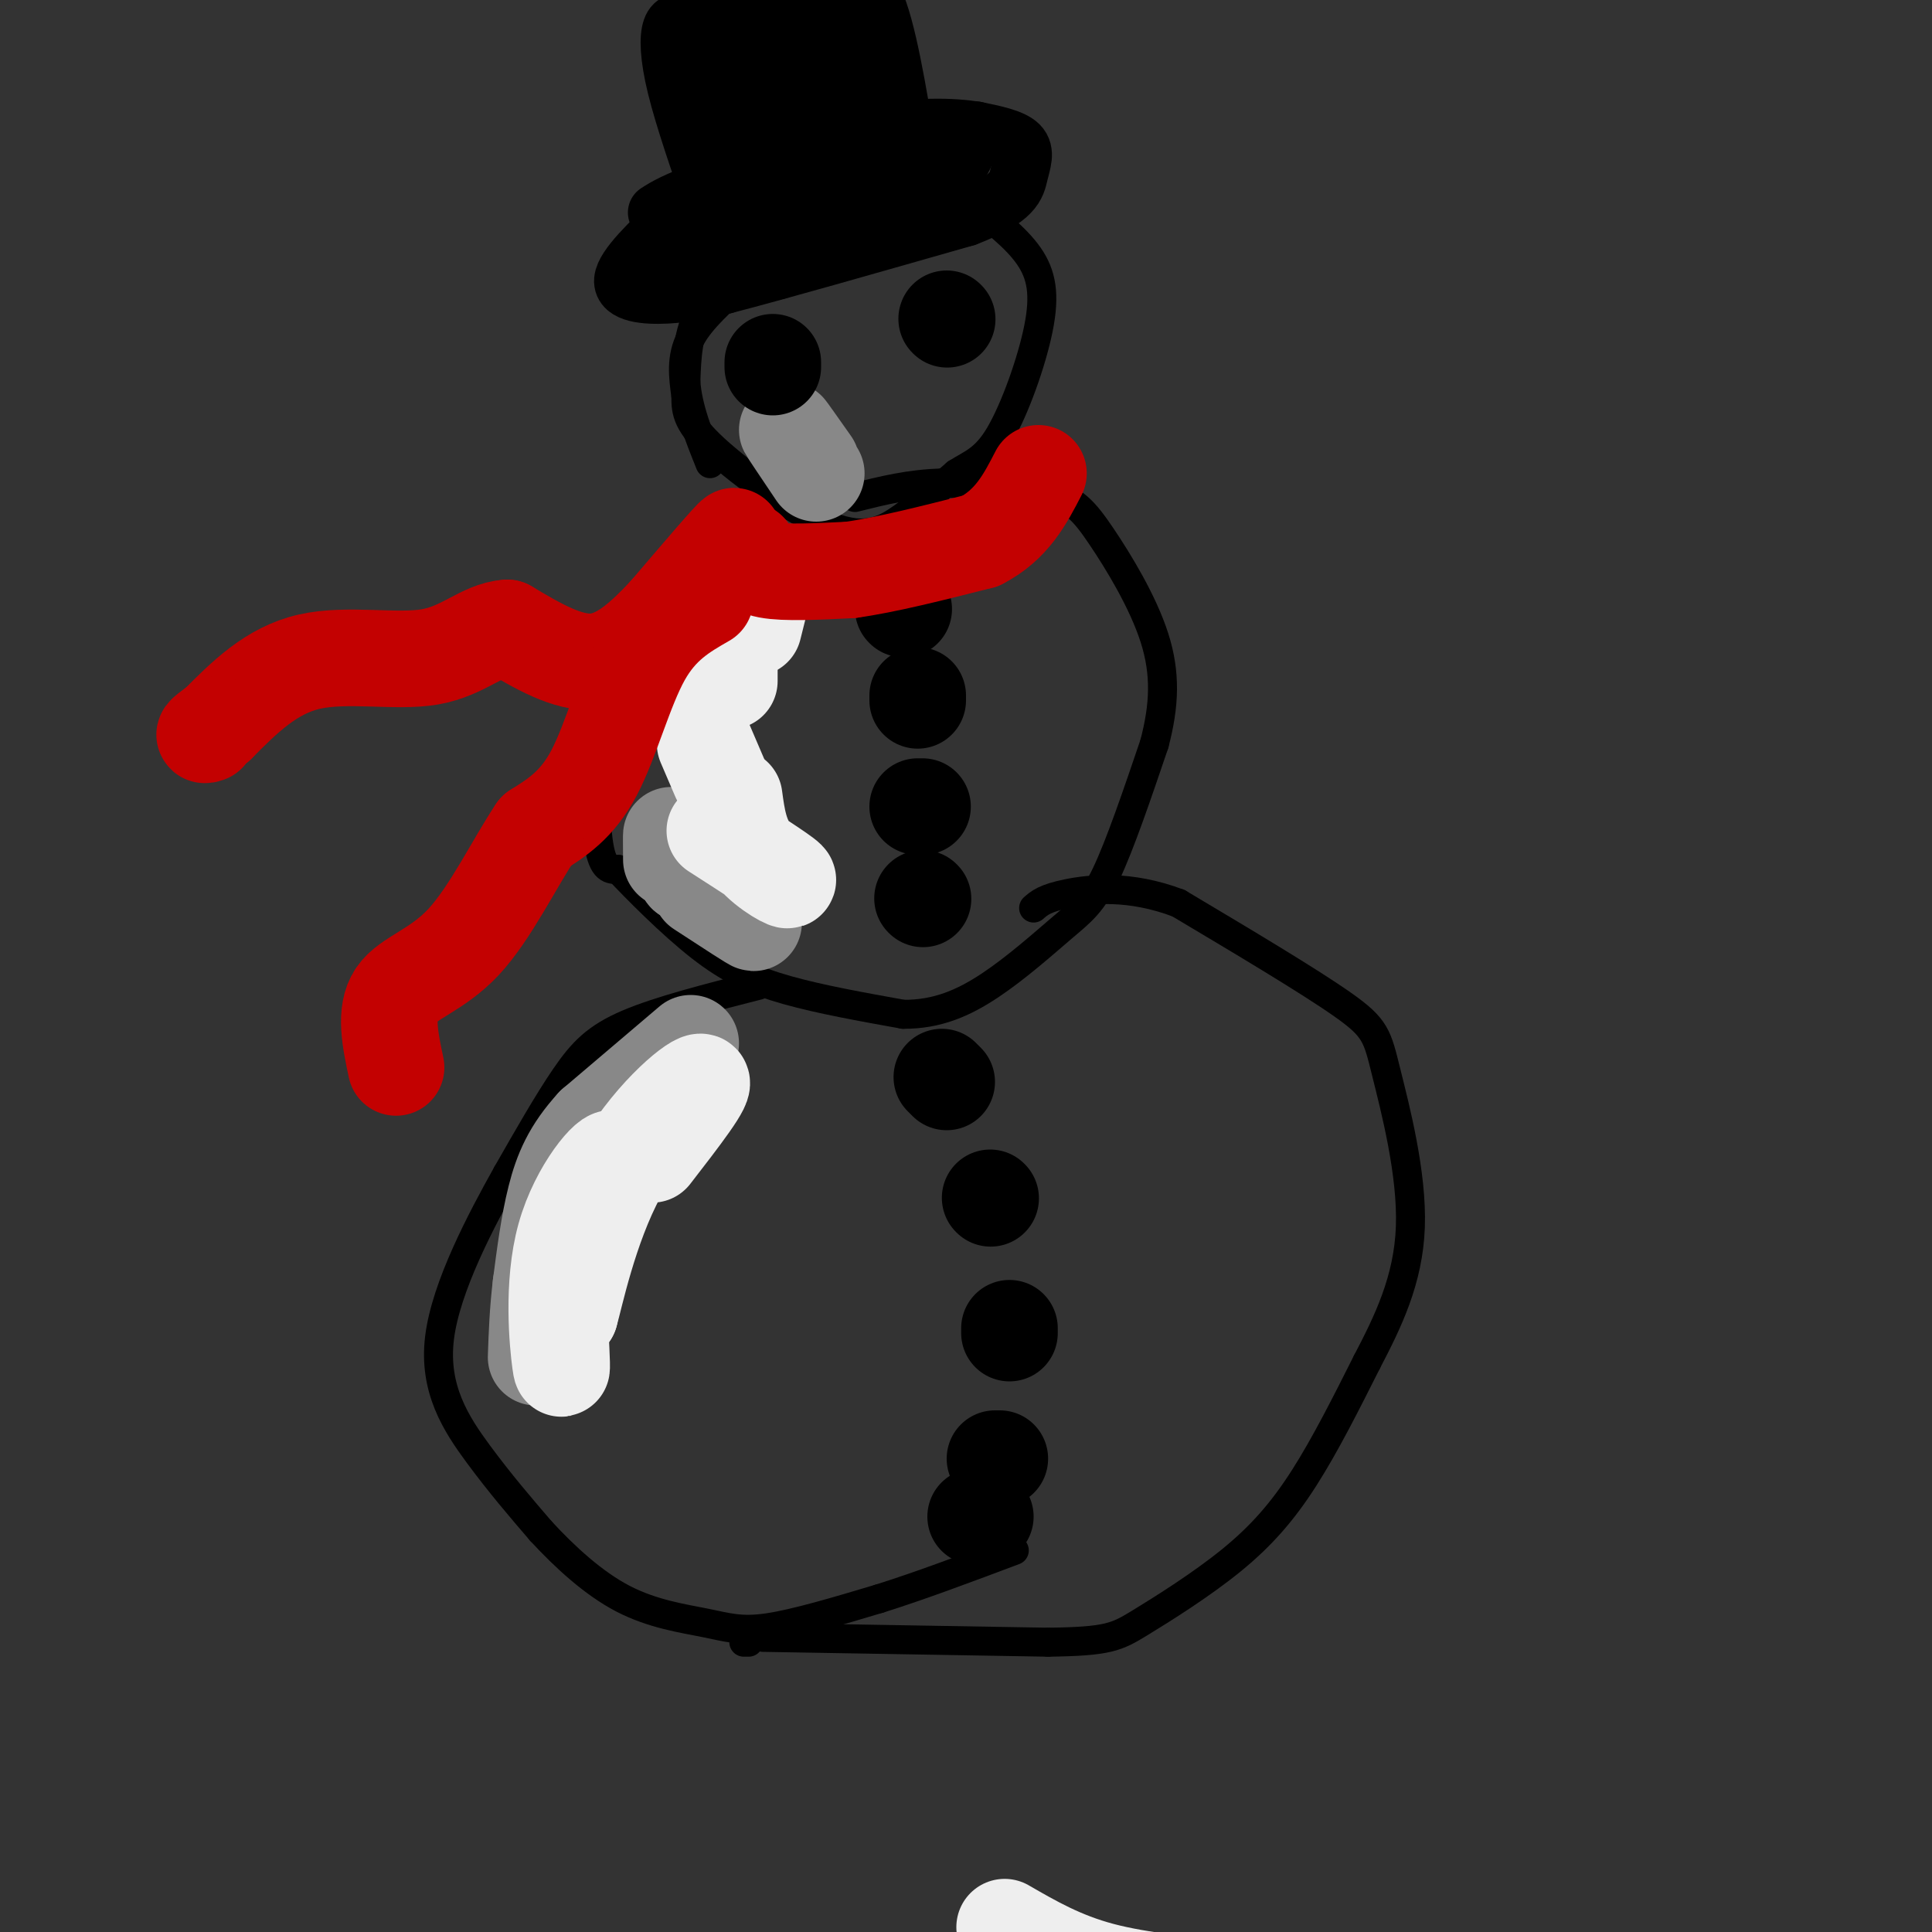<svg viewBox='0 0 400 400' version='1.1' xmlns='http://www.w3.org/2000/svg' xmlns:xlink='http://www.w3.org/1999/xlink'><rect x="0" y="0" width="400" height="400" fill="#333333" stroke="none"/><g fill='none' stroke='#000000' stroke-width='6' stroke-linecap='round' stroke-linejoin='round'><path d='M168,57c-2.881,-1.577 -5.762,-3.155 -8,-3c-2.238,0.155 -3.833,2.042 -7,5c-3.167,2.958 -7.905,6.988 -10,11c-2.095,4.012 -1.548,8.006 -1,12'/><path d='M142,82c-0.046,3.375 0.338,5.812 6,11c5.662,5.188 16.601,13.128 24,16c7.399,2.872 11.257,0.678 15,-2c3.743,-2.678 7.372,-5.839 11,-9'/><path d='M198,98c3.262,-2.075 5.915,-2.762 9,-8c3.085,-5.238 6.600,-15.026 8,-22c1.400,-6.974 0.686,-11.136 -2,-15c-2.686,-3.864 -7.343,-7.432 -12,-11'/><path d='M201,42c-5.600,-2.333 -13.600,-2.667 -21,-1c-7.400,1.667 -14.200,5.333 -21,9'/><path d='M159,50c-6.244,3.844 -11.356,8.956 -14,14c-2.644,5.044 -2.822,10.022 -3,15'/><path d='M142,79c0.333,5.333 2.667,11.167 5,17'/><path d='M168,111c-8.583,2.667 -17.167,5.333 -22,8c-4.833,2.667 -5.917,5.333 -7,8'/><path d='M139,127c-3.857,5.012 -10.000,13.542 -13,23c-3.000,9.458 -2.857,19.845 -2,25c0.857,5.155 2.429,5.077 4,5'/><path d='M128,180c3.679,3.917 10.875,11.208 17,16c6.125,4.792 11.179,7.083 18,9c6.821,1.917 15.411,3.458 24,5'/><path d='M187,210c6.992,0.053 12.472,-2.316 18,-6c5.528,-3.684 11.104,-8.684 15,-12c3.896,-3.316 6.113,-4.947 9,-11c2.887,-6.053 6.443,-16.526 10,-27'/><path d='M239,154c2.108,-8.024 2.380,-14.584 0,-22c-2.380,-7.416 -7.410,-15.689 -11,-21c-3.590,-5.311 -5.740,-7.660 -11,-9c-5.260,-1.340 -13.630,-1.670 -22,-2'/><path d='M195,100c-6.667,0.167 -12.333,1.583 -18,3'/><path d='M157,204c-10.222,2.600 -20.444,5.200 -27,8c-6.556,2.800 -9.444,5.800 -13,11c-3.556,5.200 -7.778,12.600 -12,20'/><path d='M105,243c-5.345,9.548 -12.708,23.417 -14,34c-1.292,10.583 3.488,17.881 8,24c4.512,6.119 8.756,11.060 13,16'/><path d='M112,317c4.965,5.378 10.877,10.823 17,14c6.123,3.177 12.456,4.086 17,5c4.544,0.914 7.298,1.833 13,1c5.702,-0.833 14.351,-3.416 23,-6'/><path d='M182,331c8.500,-2.667 18.250,-6.333 28,-10'/><path d='M155,340c0.000,0.000 -1.000,0.000 -1,0'/><path d='M158,339c0.000,0.000 59.000,1.000 59,1'/><path d='M217,340c12.477,-0.158 14.169,-1.053 19,-4c4.831,-2.947 12.801,-7.947 19,-13c6.199,-5.053 10.628,-10.158 15,-17c4.372,-6.842 8.686,-15.421 13,-24'/><path d='M283,282c4.317,-8.271 8.611,-16.949 9,-28c0.389,-11.051 -3.126,-24.475 -5,-32c-1.874,-7.525 -2.107,-9.150 -9,-14c-6.893,-4.850 -20.447,-12.925 -34,-21'/><path d='M244,187c-10.089,-3.844 -18.311,-2.956 -23,-2c-4.689,0.956 -5.844,1.978 -7,3'/></g>
<g fill='none' stroke='#888888' stroke-width='20' stroke-linecap='round' stroke-linejoin='round'><path d='M143,216c0.000,0.000 -20.000,17.000 -20,17'/><path d='M123,233c-4.756,5.178 -6.644,9.622 -8,15c-1.356,5.378 -2.178,11.689 -3,18'/><path d='M112,266c-0.667,5.500 -0.833,10.250 -1,15'/><path d='M145,184c5.750,3.750 11.500,7.500 11,7c-0.500,-0.500 -7.250,-5.250 -14,-10'/><path d='M142,181c-2.844,-3.556 -2.956,-7.444 -3,-8c-0.044,-0.556 -0.022,2.222 0,5'/><path d='M169,98c-2.917,-4.333 -5.833,-8.667 -6,-9c-0.167,-0.333 2.417,3.333 5,7'/></g>
<g fill='none' stroke='#000000' stroke-width='20' stroke-linecap='round' stroke-linejoin='round'><path d='M196,66c0.000,0.000 0.100,0.100 0.1,0.1'/><path d='M160,75c0.000,0.000 0.000,1.000 0,1'/><path d='M187,126c0.000,0.000 0.100,0.100 0.1,0.1'/><path d='M190,144c0.000,0.000 0.000,1.000 0,1'/><path d='M191,167c0.000,0.000 -1.000,0.000 -1,0'/><path d='M191,186c0.000,0.000 0.100,0.100 0.1,0.1'/><path d='M195,223c0.000,0.000 1.000,1.000 1,1'/><path d='M205,248c0.000,0.000 0.100,0.100 0.1,0.1'/><path d='M209,275c0.000,0.000 0.000,1.000 0,1'/><path d='M207,302c0.000,0.000 -1.000,0.000 -1,0'/><path d='M204,314c0.000,0.000 -2.000,0.000 -2,0'/></g>
<g fill='none' stroke='#EEEEEE' stroke-width='20' stroke-linecap='round' stroke-linejoin='round'><path d='M208,399c5.917,3.417 11.833,6.833 20,9c8.167,2.167 18.583,3.083 29,4'/><path d='M116,276c0.252,4.864 0.504,9.729 0,6c-0.504,-3.729 -1.764,-16.051 1,-26c2.764,-9.949 9.552,-17.525 10,-16c0.448,1.525 -5.443,12.150 -8,19c-2.557,6.850 -1.778,9.925 -1,13'/><path d='M118,272c0.976,-3.238 3.917,-17.833 10,-29c6.083,-11.167 15.310,-18.905 17,-19c1.690,-0.095 -4.155,7.452 -10,15'/><path d='M152,165c0.578,4.289 1.156,8.578 4,12c2.844,3.422 7.956,5.978 7,5c-0.956,-0.978 -7.978,-5.489 -15,-10'/><path d='M151,141c0.000,0.000 0.000,-4.000 0,-4'/><path d='M156,130c0.000,0.000 1.000,-4.000 1,-4'/><path d='M150,137c0.000,0.000 -4.000,8.000 -4,8'/><path d='M146,154c0.000,0.000 3.000,7.000 3,7'/></g>
<g fill='none' stroke='#C30101' stroke-width='20' stroke-linecap='round' stroke-linejoin='round'><path d='M155,114c0.250,1.667 0.500,3.333 4,4c3.500,0.667 10.250,0.333 17,0'/><path d='M176,118c7.333,-1.000 17.167,-3.500 27,-6'/><path d='M203,112c6.500,-3.333 9.250,-8.667 12,-14'/><path d='M140,127c6.167,-8.000 12.333,-16.000 12,-16c-0.333,0.000 -7.167,8.000 -14,16'/><path d='M138,127c-4.711,5.022 -9.489,9.578 -15,10c-5.511,0.422 -11.756,-3.289 -18,-7'/><path d='M105,130c-5.143,0.369 -9.000,4.792 -16,6c-7.000,1.208 -17.143,-0.798 -25,1c-7.857,1.798 -13.429,7.399 -19,13'/><path d='M45,150c-3.500,2.500 -2.750,2.250 -2,2'/><path d='M146,124c-4.644,2.667 -9.289,5.333 -13,12c-3.711,6.667 -6.489,17.333 -10,24c-3.511,6.667 -7.756,9.333 -12,12'/><path d='M111,172c-4.417,6.583 -9.458,17.042 -15,23c-5.542,5.958 -11.583,7.417 -14,11c-2.417,3.583 -1.208,9.292 0,15'/></g>
<g fill='none' stroke='#000000' stroke-width='12' stroke-linecap='round' stroke-linejoin='round'><path d='M140,45c-5.378,5.111 -10.756,10.222 -11,13c-0.244,2.778 4.644,3.222 9,3c4.356,-0.222 8.178,-1.111 12,-2'/><path d='M150,59c10.333,-2.667 30.167,-8.333 50,-14'/><path d='M200,45c10.119,-3.881 10.417,-6.583 11,-9c0.583,-2.417 1.452,-4.548 0,-6c-1.452,-1.452 -5.226,-2.226 -9,-3'/><path d='M202,27c-4.822,-0.733 -12.378,-1.067 -22,1c-9.622,2.067 -21.311,6.533 -33,11'/><path d='M147,39c-7.333,2.667 -9.167,3.833 -11,5'/><path d='M148,43c-3.200,-9.244 -6.400,-18.489 -8,-25c-1.600,-6.511 -1.600,-10.289 -1,-12c0.600,-1.711 1.800,-1.356 3,-1'/><path d='M142,5c6.733,-1.800 22.067,-5.800 30,-7c7.933,-1.200 8.467,0.400 9,2'/><path d='M181,0c2.667,5.667 4.833,18.833 7,32'/><path d='M188,32c-6.600,7.467 -26.600,10.133 -35,10c-8.400,-0.133 -5.200,-3.067 -2,-6'/><path d='M151,36c-0.930,-8.624 -2.255,-27.184 0,-27c2.255,0.184 8.089,19.111 9,21c0.911,1.889 -3.101,-13.261 -4,-18c-0.899,-4.739 1.315,0.932 2,6c0.685,5.068 -0.157,9.534 -1,14'/><path d='M157,32c0.317,-2.415 1.609,-15.454 3,-21c1.391,-5.546 2.882,-3.599 4,3c1.118,6.599 1.863,17.851 2,17c0.137,-0.851 -0.334,-13.805 0,-20c0.334,-6.195 1.475,-5.629 3,1c1.525,6.629 3.436,19.323 4,21c0.564,1.677 -0.218,-7.661 -1,-17'/><path d='M172,16c-0.314,-5.371 -0.600,-10.300 1,-6c1.600,4.300 5.086,17.829 6,19c0.914,1.171 -0.745,-10.016 -1,-15c-0.255,-4.984 0.893,-3.765 2,2c1.107,5.765 2.173,16.076 2,16c-0.173,-0.076 -1.587,-10.538 -3,-21'/><path d='M179,11c-0.023,-4.134 1.419,-3.970 0,-3c-1.419,0.970 -5.700,2.744 -5,2c0.700,-0.744 6.381,-4.008 6,-1c-0.381,3.008 -6.823,12.288 -8,17c-1.177,4.712 2.912,4.856 7,5'/><path d='M179,31c4.240,0.117 11.341,-2.090 12,-1c0.659,1.090 -5.122,5.478 -4,5c1.122,-0.478 9.148,-5.821 12,-6c2.852,-0.179 0.529,4.806 -3,8c-3.529,3.194 -8.265,4.597 -13,6'/><path d='M183,43c-9.869,2.238 -28.042,4.833 -24,2c4.042,-2.833 30.298,-11.095 36,-12c5.702,-0.905 -9.149,5.548 -24,12'/><path d='M171,45c-9.803,3.834 -22.312,7.420 -19,7c3.312,-0.420 22.444,-4.844 32,-8c9.556,-3.156 9.534,-5.042 10,-7c0.466,-1.958 1.419,-3.988 -5,-2c-6.419,1.988 -20.209,7.994 -34,14'/><path d='M155,49c-9.839,3.962 -17.438,6.865 -15,7c2.438,0.135 14.911,-2.500 19,-4c4.089,-1.500 -0.207,-1.865 -4,-1c-3.793,0.865 -7.084,2.962 -6,4c1.084,1.038 6.542,1.019 12,1'/></g>
</svg>